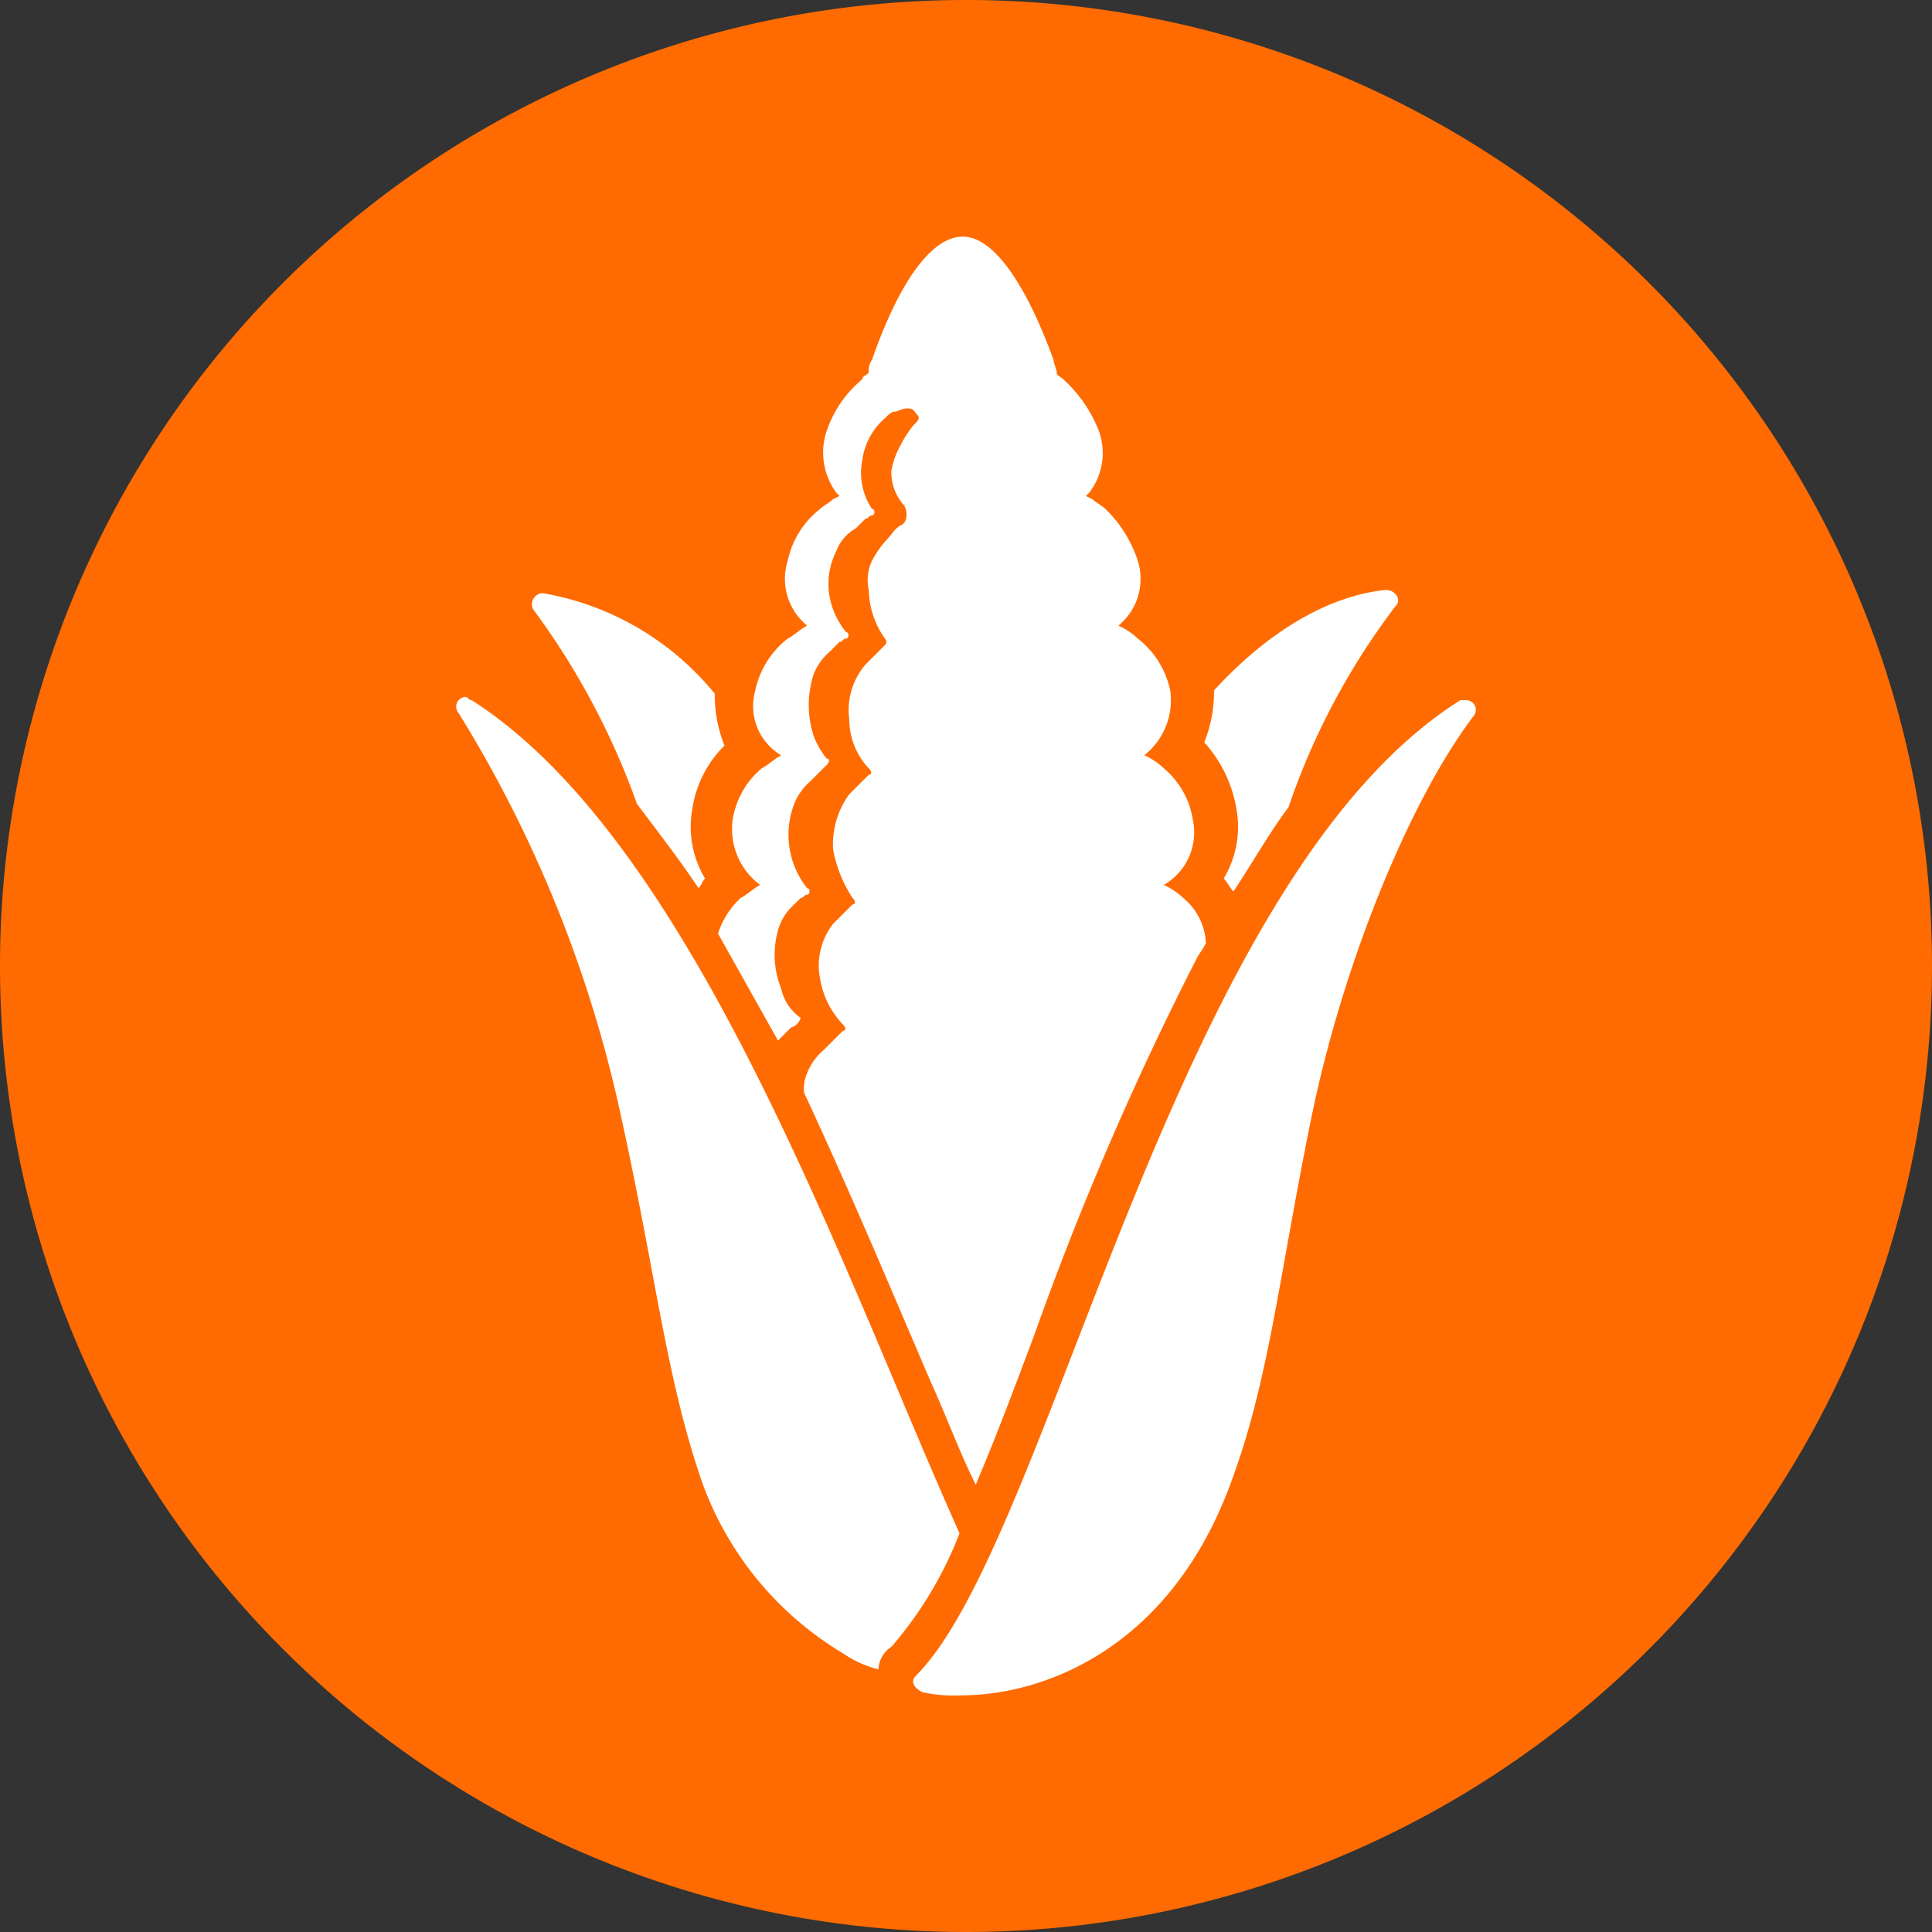 <svg height="59.6" viewBox="0 0 59.6 59.6" width="59.6" xmlns="http://www.w3.org/2000/svg"><rect x="0" y="0" width="59.6" height="59.6" fill="#333333" stroke="none"/><g fill-rule="evenodd"><path d="m29.8 59.6a29.8 29.8 0 1 0 -29.8-29.8 29.8 29.8 0 0 0 29.8 29.8" fill="#ff6b00"/><g fill="#fff"><path d="m23.45 27.3c-.2.1-.4.3-.6.4a2.59 2.59 0 0 0 -.7 1.1l1.85 3.3.1-.1.3-.3a.45.45 0 0 0 .3-.3 1.46 1.46 0 0 1 -.6-.9 2.79 2.79 0 0 1 -.1-1.8 1.61 1.61 0 0 1 .4-.7l.3-.3c.1 0 .1-.1.2-.1s.1-.2 0-.2a2.65 2.65 0 0 1 -.4-2.6 1.79 1.79 0 0 1 .5-.7l.3-.3.2-.2c.1-.1.1-.2 0-.2a2.51 2.51 0 0 1 -.4-.7 3.08 3.08 0 0 1 0-1.9 1.79 1.79 0 0 1 .5-.7l.3-.3c.1 0 .1-.1.2-.1s.1-.2 0-.2a2.51 2.51 0 0 1 -.4-.7 2.24 2.24 0 0 1 .1-1.8 1.34 1.34 0 0 1 .6-.7l.3-.3c.1 0 .1-.1.2-.1s.1-.2 0-.2a2 2 0 0 1 -.3-1.5 2.09 2.09 0 0 1 .7-1.3c.1-.1.2-.2.3-.2s.2-.1.4-.1.2.1.3.2 0 .2-.1.3-.3.4-.4.6a2.61 2.61 0 0 0 -.3.8 1.5 1.5 0 0 0 .4 1.1c.1.2.1.5-.1.6s-.3.3-.4.4a3 3 0 0 0 -.5.7 1.41 1.41 0 0 0 -.1.9 2.69 2.69 0 0 0 .5 1.5.14.14 0 0 1 0 .2l-.6.6a2.16 2.16 0 0 0 -.5 1.7 2.2 2.2 0 0 0 .6 1.5c.1.1.1.2 0 .2l-.6.6a2.62 2.62 0 0 0 -.5 1.7 4 4 0 0 0 .6 1.5c.1.1.1.2 0 .2l-.6.6a2.09 2.09 0 0 0 -.4 1.7 2.67 2.67 0 0 0 .7 1.4c.1.1.1.2 0 .2l-.6.6a1.79 1.79 0 0 0 -.5.7 1.27 1.27 0 0 0 -.1.6c1.4 3 2.7 6.1 3.9 8.9.5 1.1.9 2.2 1.4 3.2.6-1.4 1.2-3 1.8-4.6a96.61 96.61 0 0 1 5-11.6c.1-.2.2-.3.3-.5a1.91 1.91 0 0 0 -.7-1.4 2.09 2.09 0 0 0 -.6-.4 1.87 1.87 0 0 0 .9-2 2.6 2.6 0 0 0 -.9-1.6 2.09 2.09 0 0 0 -.6-.4 2.17 2.17 0 0 0 .8-2 2.75 2.75 0 0 0 -1-1.6 2.09 2.09 0 0 0 -.6-.4 1.86 1.86 0 0 0 .6-2 3.91 3.91 0 0 0 -1-1.6c-.1-.1-.3-.2-.4-.3l-.2-.1.1-.1a2 2 0 0 0 .3-1.9 4.19 4.19 0 0 0 -1.1-1.6c-.1-.1-.2-.1-.2-.2s-.1-.3-.1-.4c-.8-2.2-1.8-3.8-2.8-3.8s-2 1.5-2.8 3.8a.6.6 0 0 0 -.1.4c-.1.1-.2.1-.2.2a3.55 3.55 0 0 0 -1.1 1.6 2.09 2.09 0 0 0 .3 1.9l.1.1-.2.1c-.1.1-.3.2-.4.3a2.75 2.75 0 0 0 -1 1.6 1.86 1.86 0 0 0 .6 2c-.2.1-.4.3-.6.4a2.75 2.75 0 0 0 -1 1.6 1.76 1.76 0 0 0 .8 2c-.2.1-.4.3-.6.4a2.6 2.6 0 0 0 -.9 1.6 2.15 2.15 0 0 0 .85 2z"/><path d="m37.75 27.1c.1.1.2.3.3.4.6-.9 1.1-1.8 1.7-2.6a21.81 21.81 0 0 1 3.3-6.2c.2-.2 0-.5-.3-.5-1.1.1-3.1.7-5.3 3.1a4.15 4.15 0 0 1 -.3 1.6 4.06 4.06 0 0 1 1 2.1 3.08 3.08 0 0 1 -.4 2.1z"/><path d="m19.65 24.8c.6.8 1.3 1.7 1.9 2.6.1-.1.1-.2.2-.3a3.08 3.08 0 0 1 -.4-2.1 3.47 3.47 0 0 1 1-2 4.15 4.15 0 0 1 -.3-1.6 8.75 8.75 0 0 0 -5.3-3.1.34.34 0 0 0 -.3.5 23.11 23.11 0 0 1 3.2 6z"/><path d="m14.55 21.6c-.1 0-.1-.1-.2-.1a.3.3 0 0 0 -.2.5 39.33 39.33 0 0 1 5 12.4c1.1 5 1.4 8.1 2.5 11.3a10.16 10.16 0 0 0 4.35 5.3 3.45 3.45 0 0 0 1.1.5.87.87 0 0 1 .4-.7 11.84 11.84 0 0 0 2.1-3.5c-3.55-7.9-8.15-21.3-15.05-25.7z"/><path d="m45.25 21.6h-.2c-8.9 5.6-12.6 25.9-16.8 30.1-.2.2 0 .4.2.5a4.48 4.48 0 0 0 1.2.1c2.5 0 6.4-1.4 8.3-6.5 1.2-3.2 1.5-6.4 2.5-11.3s3.1-9.9 5-12.4a.3.3 0 0 0 -.2-.5z"/></g></g></svg>